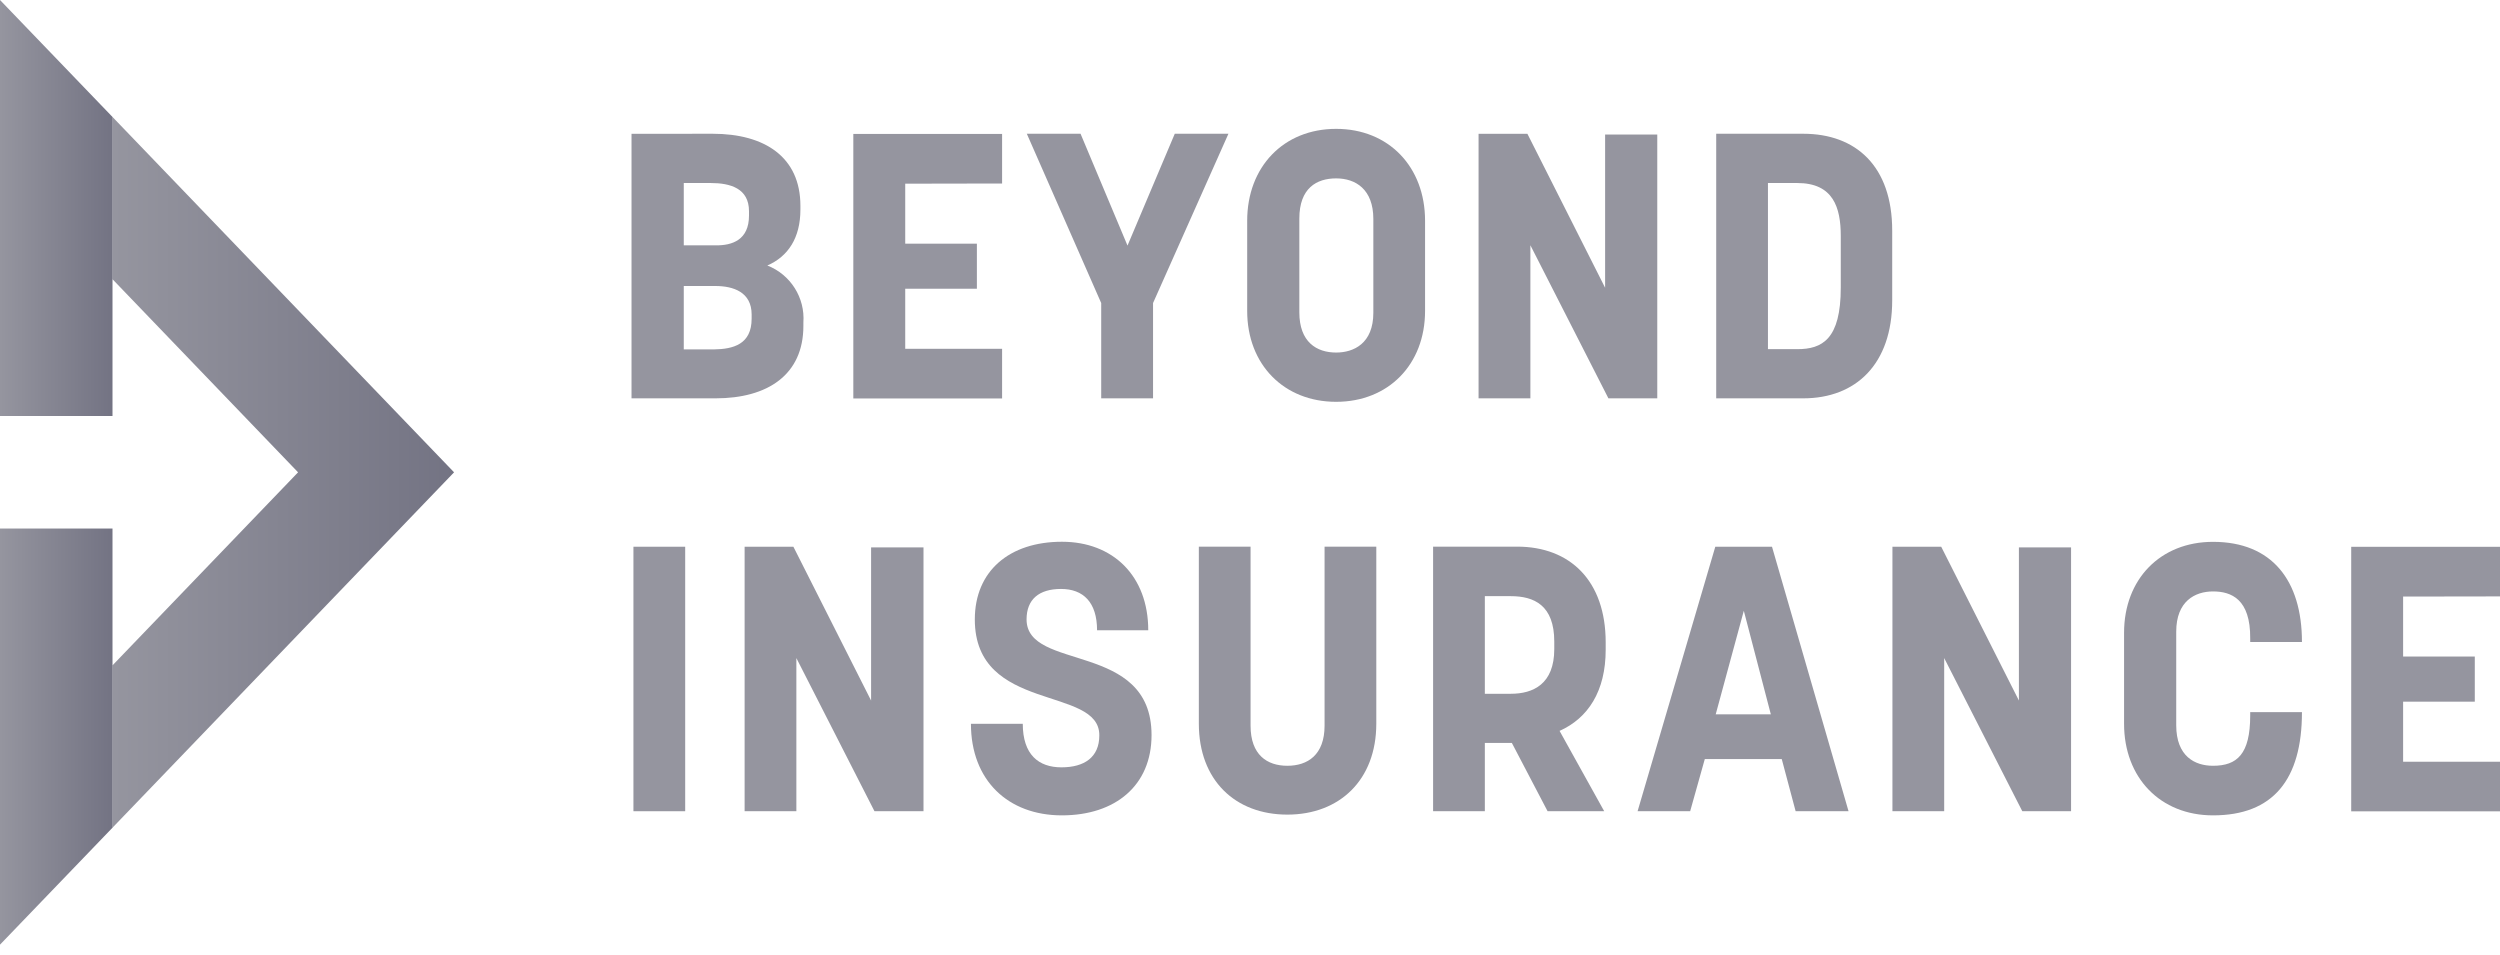 <?xml version="1.0" encoding="UTF-8"?>
<svg width="110px" height="42px" viewBox="0 0 110 42" version="1.1" xmlns="http://www.w3.org/2000/svg" xmlns:xlink="http://www.w3.org/1999/xlink">
    <title>Beyond_insurance</title>
    <defs>
        <linearGradient x1="100%" y1="50%" x2="0%" y2="50%" id="linearGradient-1">
            <stop stop-color="#737383" offset="0%"></stop>
            <stop stop-color="#95959F" offset="100%"></stop>
        </linearGradient>
        <linearGradient x1="100%" y1="50%" x2="0%" y2="50%" id="linearGradient-2">
            <stop stop-color="#737383" offset="0%"></stop>
            <stop stop-color="#95959F" offset="100%"></stop>
        </linearGradient>
        <linearGradient x1="100%" y1="50%" x2="0%" y2="50%" id="linearGradient-3">
            <stop stop-color="#737383" offset="0%"></stop>
            <stop stop-color="#95959F" offset="100%"></stop>
        </linearGradient>
    </defs>
    <g id="Page-1" stroke="none" stroke-width="1" fill="none" fill-rule="evenodd">
        <g id="Beyond_insurance">
            <path d="M31.355,5.885 C33.65,5.885 35.218,6.91 35.218,9.056 L35.218,9.22 C35.218,10.475 34.672,11.286 33.763,11.682 C34.784,12.081 35.427,13.098 35.349,14.192 L35.349,14.341 C35.349,16.487 33.781,17.527 31.486,17.527 L27.787,17.527 L27.787,5.888 L31.355,5.885 Z M32.956,9.486 L32.956,9.293 C32.956,8.285 32.13,8.053 31.272,8.053 L30.086,8.053 L30.086,10.795 L31.49,10.795 C32.214,10.806 32.956,10.558 32.956,9.486 Z M33.072,14.021 L33.072,13.839 C33.072,12.85 32.265,12.584 31.472,12.584 L30.086,12.584 L30.086,15.374 L31.406,15.374 C32.268,15.363 33.072,15.148 33.072,14.021 Z" id="Shape" fill="#95959F" fill-rule="nonzero"></path>
            <polygon id="Path" fill="#95959F" fill-rule="nonzero" points="39.83 8.082 39.83 10.722 42.983 10.722 42.983 12.704 39.83 12.704 39.83 15.348 44.092 15.348 44.092 17.531 37.546 17.531 37.546 5.892 44.092 5.892 44.092 8.074"></polygon>
            <polygon id="Path" fill="#95959F" fill-rule="nonzero" points="45.18 5.885 47.544 5.885 49.61 10.806 51.69 5.885 54.051 5.885 50.734 13.334 50.734 17.527 48.453 17.527 48.453 13.334"></polygon>
            <path d="M54.876,13.679 L54.876,9.715 C54.876,7.34 56.477,5.67 58.79,5.67 C61.103,5.67 62.703,7.34 62.703,9.715 L62.703,13.679 C62.703,16.043 61.085,17.68 58.79,17.68 C56.495,17.68 54.876,16.043 54.876,13.679 Z M60.427,13.763 L60.427,9.635 C60.427,8.329 59.648,7.849 58.79,7.849 C57.931,7.849 57.171,8.278 57.171,9.616 L57.171,13.745 C57.171,15.05 57.931,15.512 58.79,15.512 C59.565,15.512 60.427,15.112 60.427,13.763 Z" id="Shape" fill="#95959F" fill-rule="nonzero"></path>
            <polygon id="Path" fill="#95959F" fill-rule="nonzero" points="70.77 17.527 67.337 10.791 67.337 17.527 65.057 17.527 65.057 5.888 67.206 5.888 70.625 12.661 70.625 5.918 72.92 5.918 72.92 17.527"></polygon>
            <path d="M75.513,5.885 L79.343,5.885 C81.656,5.885 83.257,7.307 83.257,10.147 L83.257,13.217 C83.257,16.025 81.656,17.527 79.343,17.527 L75.513,17.527 L75.513,5.885 Z M77.79,15.363 L79.081,15.363 C80.172,15.363 80.994,14.934 80.994,12.657 L80.994,10.384 C80.994,9.129 80.663,8.053 79.081,8.053 L77.79,8.053 L77.79,15.363 Z" id="Shape" fill="#95959F" fill-rule="nonzero"></path>
            <polygon id="Path" fill="#95959F" fill-rule="nonzero" points="27.871 35.694 27.871 24.056 30.148 24.056 30.148 35.694"></polygon>
            <polygon id="Path" fill="#95959F" fill-rule="nonzero" points="38.477 35.694 35.04 28.955 35.04 35.694 32.763 35.694 32.763 24.056 34.909 24.056 38.328 30.824 38.328 24.085 40.634 24.085 40.634 35.694"></polygon>
            <path d="M42.892,27.256 C42.892,25.125 44.412,23.837 46.726,23.837 C48.97,23.837 50.523,25.34 50.523,27.733 L48.271,27.733 C48.271,26.496 47.66,25.914 46.686,25.914 C45.711,25.914 45.169,26.376 45.169,27.253 C45.169,29.562 50.668,28.191 50.668,32.345 C50.668,34.556 49.082,35.876 46.722,35.876 C44.362,35.876 42.721,34.341 42.721,31.846 L45.002,31.846 C45.002,33.203 45.696,33.763 46.704,33.763 C47.711,33.763 48.37,33.319 48.37,32.359 C48.391,30.162 42.892,31.384 42.892,27.256 Z" id="Path" fill="#95959F" fill-rule="nonzero"></path>
            <path d="M60.557,24.052 L60.557,31.843 C60.557,34.32 58.939,35.843 56.644,35.843 C54.349,35.843 52.749,34.327 52.749,31.843 L52.749,24.052 L55.025,24.052 L55.025,31.93 C55.025,33.217 55.753,33.694 56.644,33.694 C57.535,33.694 58.281,33.217 58.281,31.93 L58.281,24.052 L60.557,24.052 Z" id="Path" fill="#95959F" fill-rule="nonzero"></path>
            <path d="M63.056,24.052 L66.755,24.052 C69.083,24.052 70.65,25.554 70.65,28.264 L70.65,28.591 C70.65,30.41 69.876,31.599 68.621,32.159 L70.585,35.694 L68.094,35.694 L66.522,32.69 L65.333,32.69 L65.333,35.694 L63.056,35.694 L63.056,24.052 Z M65.333,30.526 L66.475,30.526 C67.464,30.526 68.388,30.097 68.388,28.558 L68.388,28.231 C68.388,26.627 67.497,26.231 66.475,26.231 L65.333,26.231 L65.333,30.526 Z" id="Shape" fill="#95959F" fill-rule="nonzero"></path>
            <path d="M78.397,33.399 L75.011,33.399 L74.367,35.694 L72.054,35.694 L75.473,24.056 L77.968,24.056 L81.336,35.694 L79.008,35.694 L78.397,33.399 Z M77.917,31.432 L76.728,26.874 L75.491,31.432 L77.917,31.432 Z" id="Shape" fill="#95959F" fill-rule="nonzero"></path>
            <polygon id="Path" fill="#95959F" fill-rule="nonzero" points="88.981 35.694 85.544 28.955 85.544 35.694 83.267 35.694 83.267 24.056 85.413 24.056 88.832 30.824 88.832 24.085 91.127 24.085 91.127 35.694"></polygon>
            <path d="M97.372,26.023 C96.579,26.023 95.754,26.453 95.754,27.791 L95.754,31.912 C95.754,33.283 96.579,33.694 97.372,33.694 C98.43,33.694 99.009,33.185 99.009,31.483 L99.009,31.333 L101.286,31.333 C101.286,34.305 100.016,35.876 97.372,35.876 C95.059,35.876 93.459,34.225 93.459,31.846 L93.459,27.842 C93.459,25.481 95.059,23.841 97.372,23.841 C99.965,23.841 101.286,25.54 101.286,28.249 L99.009,28.249 L99.009,28.086 C99.023,26.362 98.179,26.023 97.372,26.023 Z" id="Path" fill="#95959F" fill-rule="nonzero"></path>
            <polygon id="Path" fill="#95959F" fill-rule="nonzero" points="105.737 26.249 105.737 28.889 108.891 28.889 108.891 30.872 105.737 30.872 105.737 33.516 110 33.516 110 35.698 103.453 35.698 103.453 24.059 110 24.059 110 26.242"></polygon>
            <polygon id="Path" fill="url(#linearGradient-1)" fill-rule="nonzero" points="4.957 5.154 4.957 12.293 13.115 20.782 4.957 29.268 4.957 36.411 19.979 20.782"></polygon>
            <polygon id="Path" fill="url(#linearGradient-2)" fill-rule="nonzero" points="4.95 12.29 4.957 12.293 4.957 5.154 -3.23038044e-16 -1.29215218e-15 -3.23038044e-16 18.305 4.95 18.305"></polygon>
            <polygon id="Path" fill="url(#linearGradient-3)" fill-rule="nonzero" points="-3.23038044e-16 23.256 -3.23038044e-16 41.565 4.957 36.411 4.957 29.268 4.95 29.271 4.95 23.256"></polygon>
            <polygon id="Path" points="4.95 12.29 4.95 29.271 4.957 29.268 4.957 12.293"></polygon>
        </g>
    </g>
</svg>